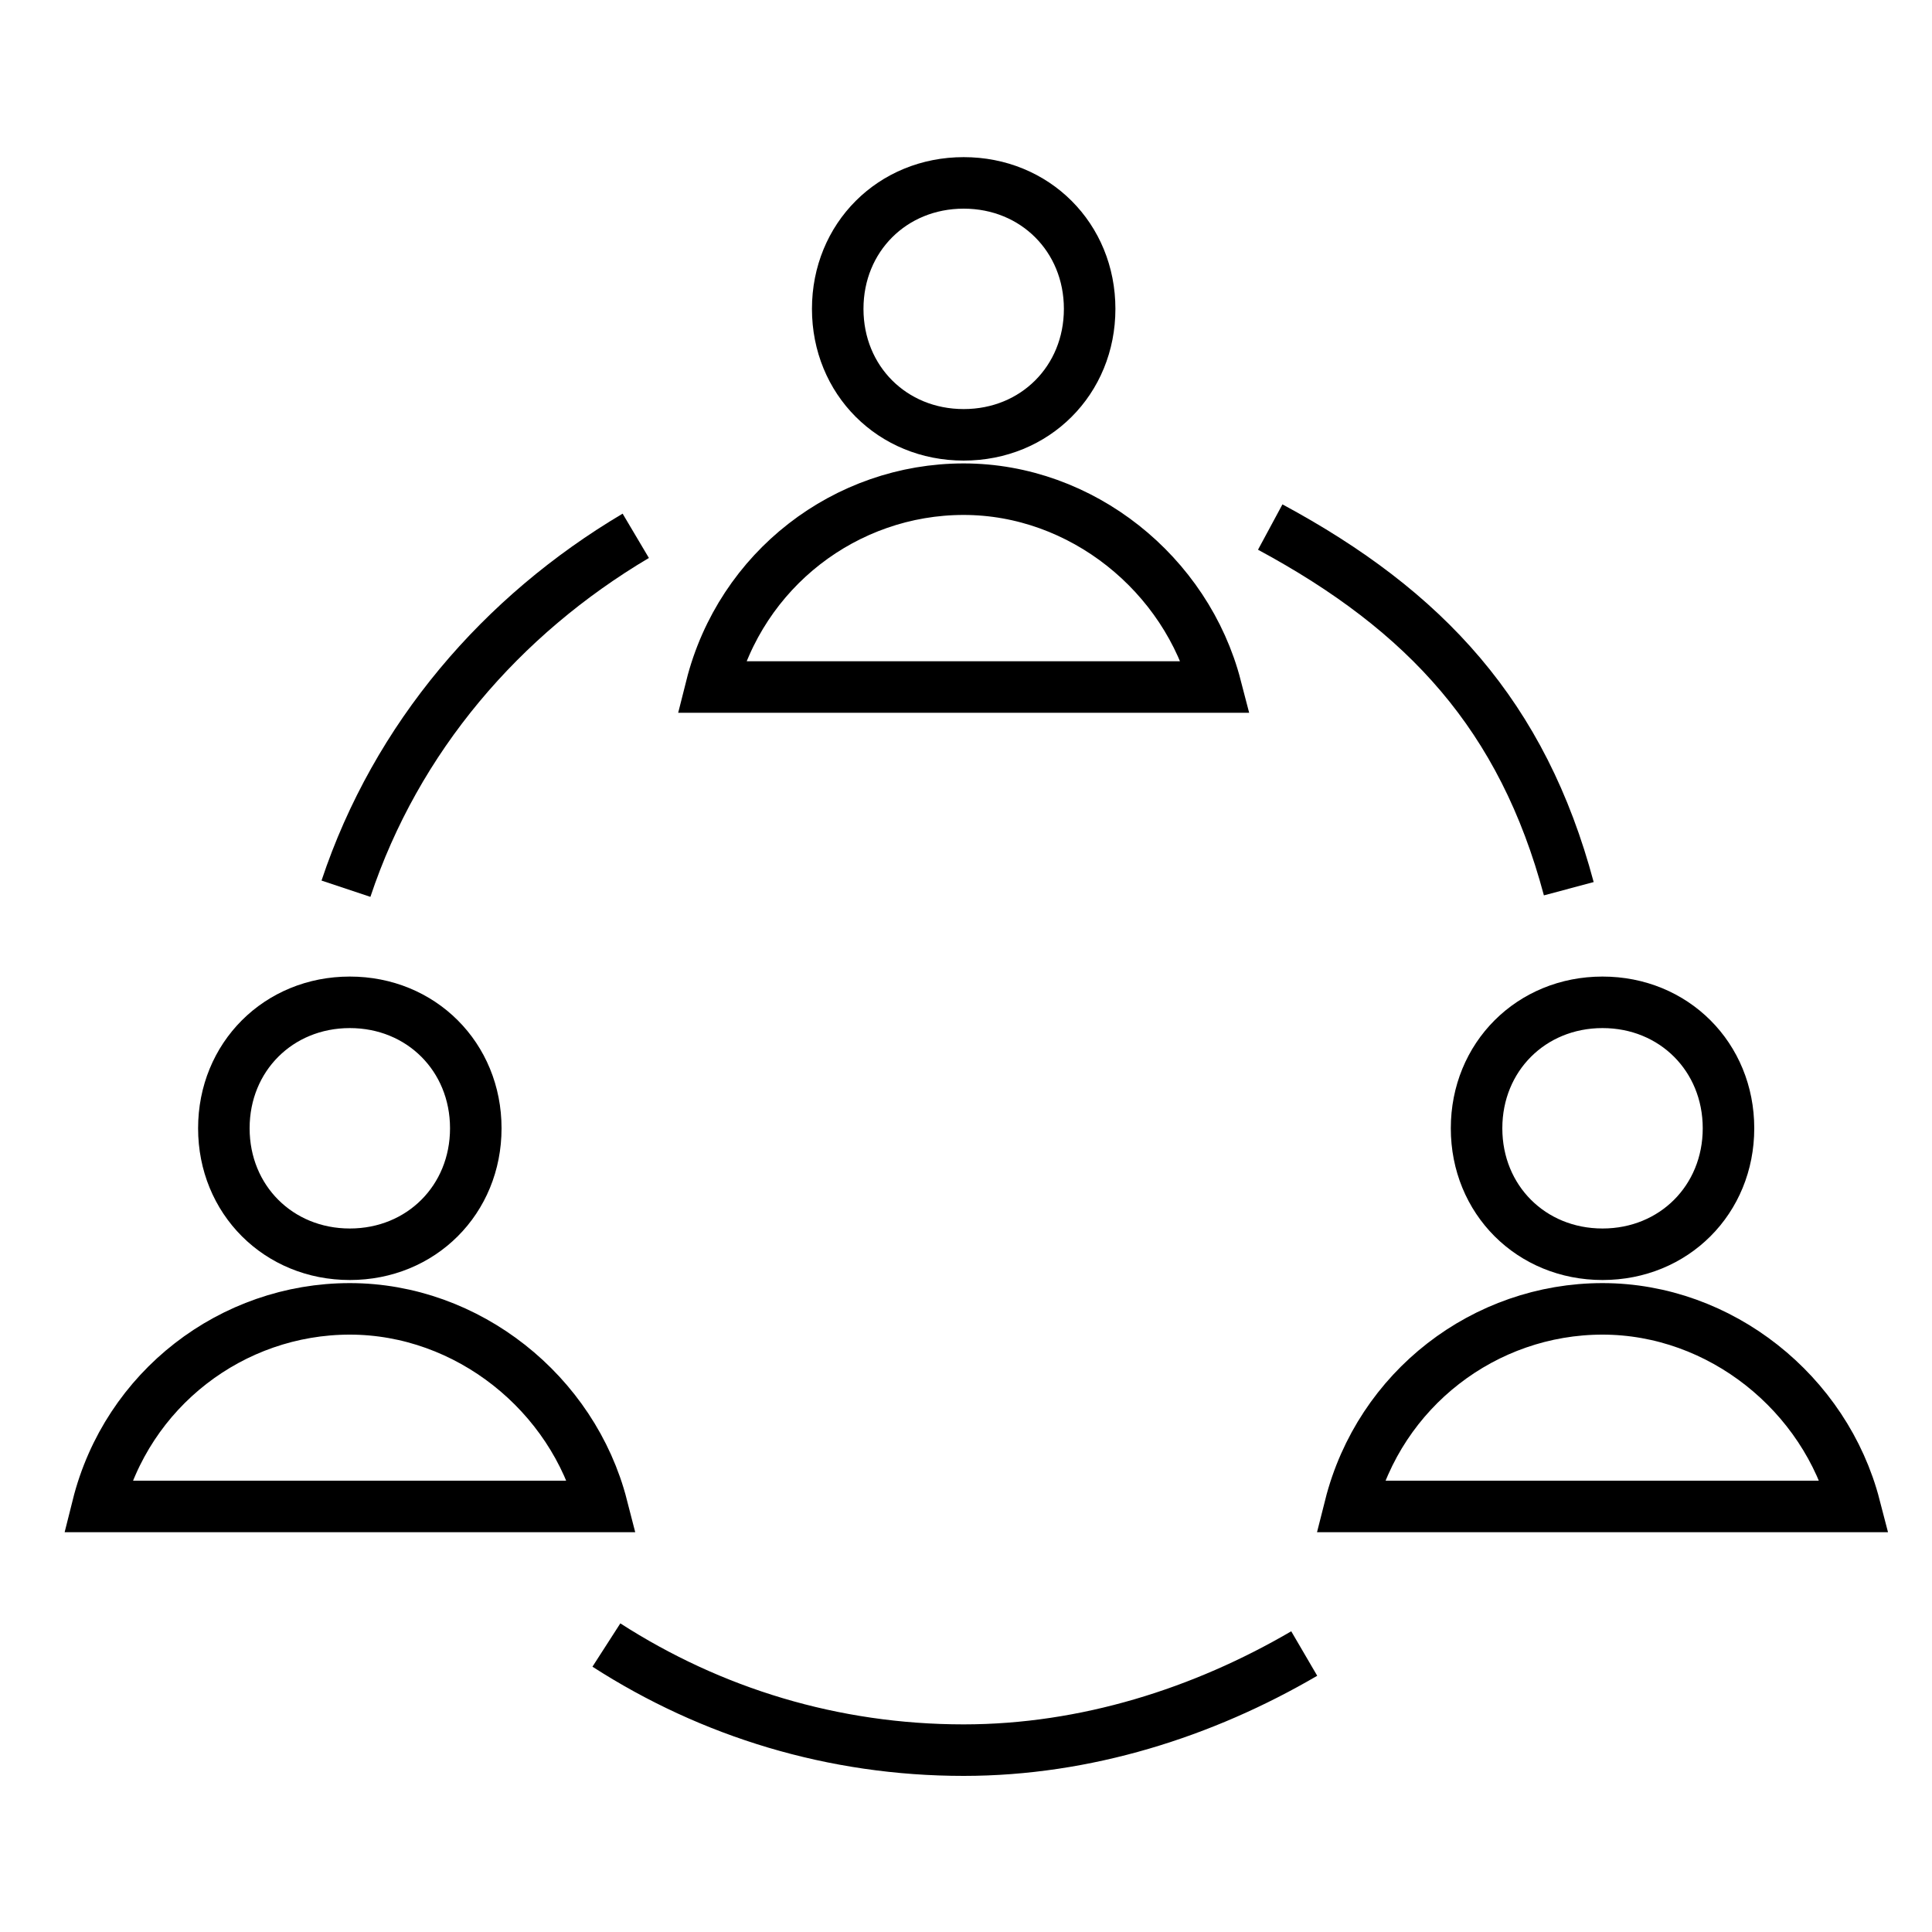 <?xml version="1.0" encoding="UTF-8"?>
<svg id="Layer_1" data-name="Layer 1" xmlns="http://www.w3.org/2000/svg" width="75" height="75" viewBox="0 0 75 75">
  <defs>
    <style>
      .cls-1 {
        fill: none;
        stroke: #000;
        stroke-miterlimit: 10;
        stroke-width: 2px;
      }
    </style>
  </defs>
  <path class="cls-1" d="m13.58,48.69c2.77,0,4.89-2.12,4.89-4.89s-2.12-4.89-4.89-4.89-4.89,2.12-4.89,4.89,2.12,4.89,4.89,4.89Z"/>
  <path class="cls-1" d="m23.37,58.48c-1.13-4.4-5.22-7.67-9.79-7.67s-8.65,3.11-9.79,7.67h19.57Z"/>
  <path class="cls-1" d="m37.41,16.88c2.77,0,4.89-2.12,4.89-4.89s-2.12-4.89-4.89-4.89-4.89,2.12-4.89,4.89,2.12,4.89,4.89,4.89Z"/>
  <path class="cls-1" d="m47.2,26.67c-1.14-4.4-5.22-7.68-9.79-7.68s-8.65,3.11-9.8,7.68h19.58Z"/>
  <path class="cls-1" d="m62.21,48.69c2.77,0,4.89-2.12,4.89-4.89s-2.12-4.89-4.89-4.89-4.89,2.12-4.89,4.89,2.12,4.89,4.89,4.89Z"/>
  <path class="cls-1" d="m72,58.48c-1.14-4.4-5.22-7.67-9.79-7.67s-8.65,3.11-9.8,7.67h19.58Z"/>
  <path class="cls-1" d="m49.31,20.46c6.05,3.26,9.8,7.34,11.59,14.04"/>
  <path class="cls-1" d="m13.43,34.5c1.96-5.88,6.04-10.61,11.25-13.7"/>
  <path class="cls-1" d="m50.63,64.19c-3.92,2.29-8.48,3.75-13.22,3.75-5.06,0-9.8-1.46-13.87-4.08"/>
</svg>